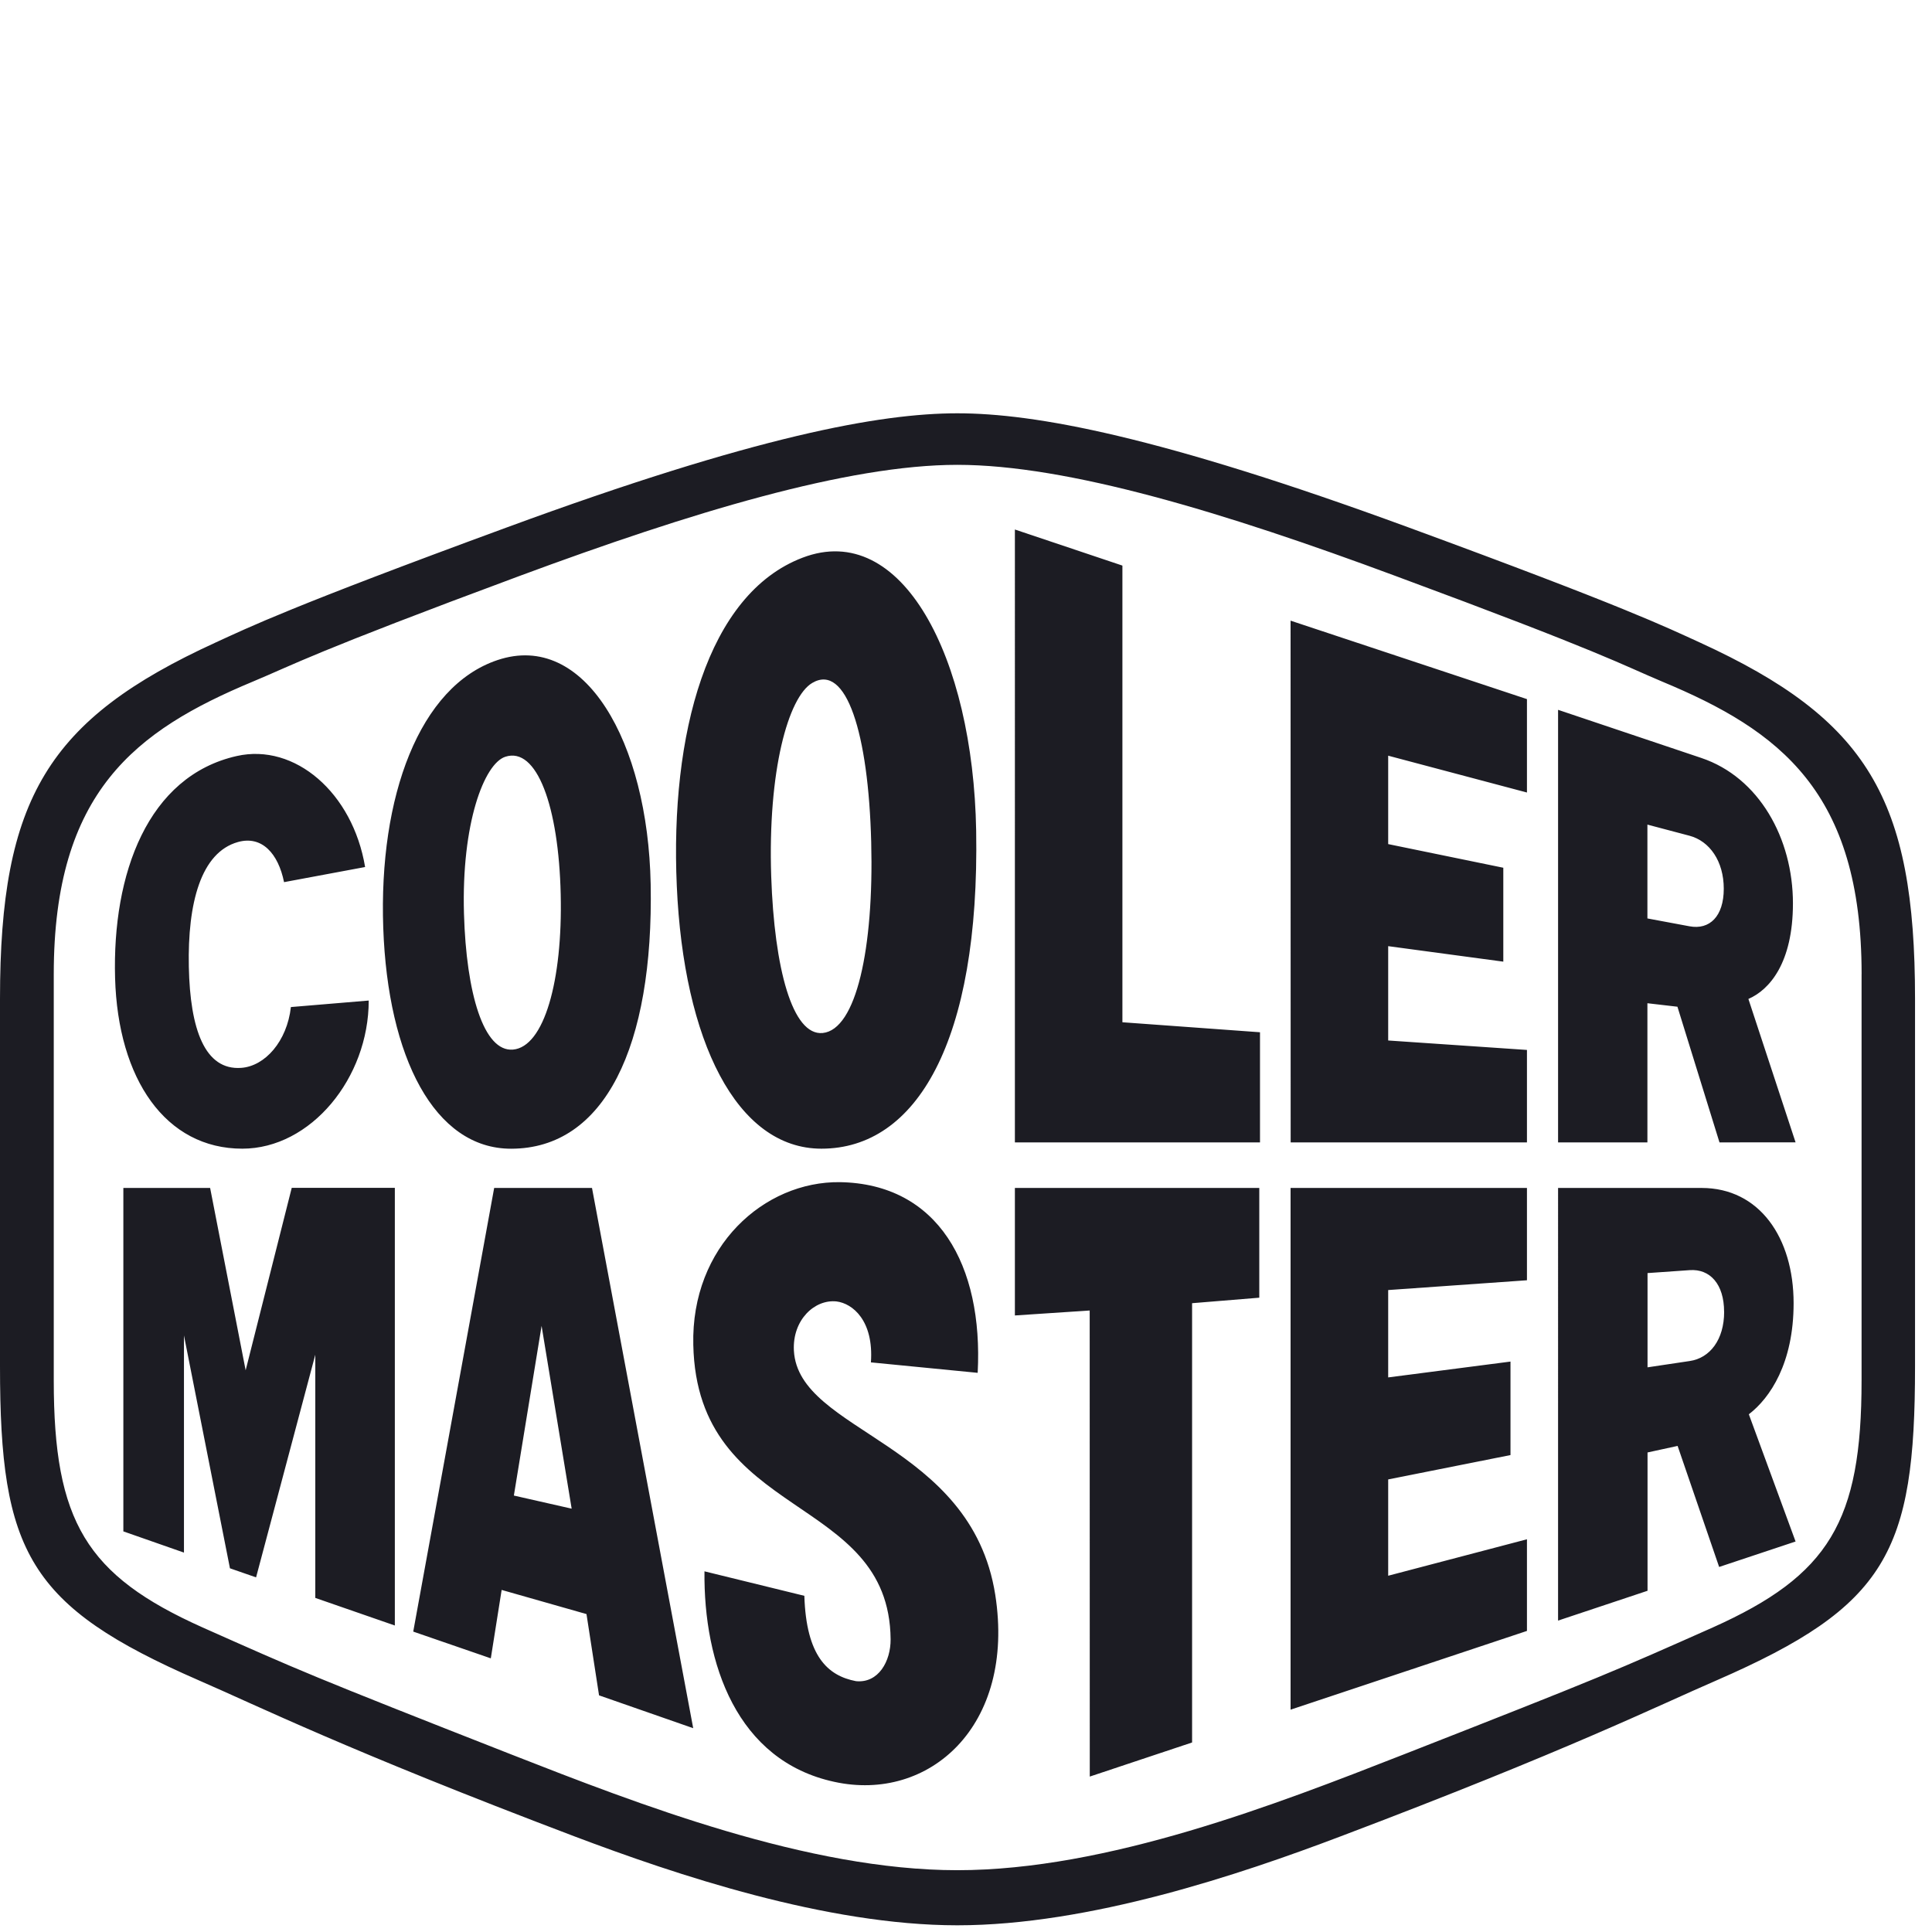 <svg xmlns:xlink="http://www.w3.org/1999/xlink" xmlns="http://www.w3.org/2000/svg" width="2500" height="2500" fill="currentColor" class="text-black" viewBox="0 0 45.596 36"><defs><symbol fill="none" viewBox="0 0 46 36" id="a" xmlns="http://www.w3.org/2000/svg"><path d="M2.74 13.444c-.069-2.481.776-4.806 2.897-5.284 1.384-.312 2.761.875 3.056 2.643l-1.93.36c-.138-.682-.528-1.115-1.098-.955-.884.248-1.2 1.457-1.169 2.969.03 1.49.381 2.47 1.246 2.408.568-.04 1.092-.632 1.184-1.448 0 0 1.51-.125 1.853-.155 0 1.845-1.379 3.527-3.01 3.527-1.823 0-2.961-1.65-3.029-4.065zm13.374-2.19c-.16-3.598.72-6.95 2.994-7.816 2.367-.904 4.062 2.37 4.134 6.501.086 5.023-1.422 7.57-3.684 7.57-2.025 0-3.281-2.574-3.444-6.255zm2.248-.233c.074 2.2.505 3.804 1.226 3.734.798-.079 1.22-2.011 1.155-4.542-.066-2.598-.594-4.272-1.404-3.793-.574.338-1.06 2.1-.977 4.6zm-9.237 1.232c-.11-3.129.86-5.753 2.719-6.377 2.077-.698 3.583 1.941 3.648 5.334.073 3.868-1.095 6.3-3.325 6.3-1.824 0-2.933-2.177-3.042-5.257zm1.922-.338c.055 1.9.47 3.293 1.166 3.235.742-.063 1.185-1.64 1.137-3.696-.048-2.097-.568-3.524-1.32-3.276-.503.166-1.045 1.587-.983 3.737zm15.677-8.289l-2.56-.859V17.36H30v-2.623l-3.276-.238V3.626zm14.904 10.317l1.124 3.416H40.94l-1.001-3.23-.715-.083v3.313h-2.127V7.06l3.41 1.146c1.375.462 2.182 1.915 2.182 3.462 0 1.42-.559 2.059-1.06 2.276zm-.586-2.623c0-.656-.336-1.134-.816-1.262l-1.002-.265v2.234l1.002.187c.48.09.816-.237.816-.894zM24.164 21.48l1.781-.118.002 11.097 2.436-.812V21.188l1.6-.131v-2.613h-5.819v3.037zm6.564 9.386l5.628-1.875v-2.182l-3.304.868v-2.293l2.912-.58v-2.226l-2.912.377v-2.08l3.304-.233v-2.198h-5.628v12.422zm10.911-7.033l1.113 3.029-1.82.606-.989-2.882-.716.156v3.293l-2.13.71V18.444h3.416c1.381 0 2.192 1.189 2.192 2.744 0 1.428-.561 2.258-1.066 2.645zm-.589-2.44c0-.66-.336-1.026-.819-.992l-1.004.07v2.244l1.004-.15c.483-.07.82-.511.82-1.171zm-26.955-2.95l2.41 12.864-2.242-.782-.299-1.935-2.02-.575-.258 1.629-1.847-.637 1.927-10.563h2.33zm-.484 7.637l-.716-4.352-.66 4.04 1.376.312zm-7.762-3.294l-.846-4.342H2.937v8.177l1.443.505v-5.17L5.475 27.5l.622.216 1.41-5.301v5.79l1.894.657v-10.42H6.946l-1.097 4.343zm39.747-8.846v8.754c0 4.42-.671 5.708-4.723 7.473-1.407.608-3.53 1.663-8.958 3.717C29.526 34.79 25.933 36 22.794 36c-3.123 0-6.716-1.21-9.113-2.116-5.42-2.054-7.544-3.108-8.949-3.717C.68 28.402 0 27.114 0 22.694V13.94c0-4.764 1.14-6.654 5.13-8.481.82-.375 1.765-.843 6.935-2.741C17.99.539 20.959 0 22.794 0c1.843 0 4.81.54 10.745 2.718 5.17 1.898 6.115 2.366 6.935 2.74 3.99 1.828 5.122 3.718 5.122 8.482zm-1.272-.586c0-4.342-1.952-5.803-4.748-6.966-.984-.414-1.39-.68-6.349-2.515-4.076-1.514-7.809-2.646-10.433-2.646-2.608 0-6.34 1.132-10.425 2.646C7.419 5.71 7.012 5.974 6.02 6.388c-2.789 1.163-4.74 2.624-4.74 6.966v9.675c0 3.358.773 4.639 3.545 5.88 2.318 1.031 2.553 1.141 7.348 3.023 3.03 1.187 7.067 2.756 10.62 2.756 3.57 0 7.598-1.57 10.628-2.756 4.803-1.882 5.037-1.992 7.356-3.022 2.772-1.242 3.546-2.523 3.546-5.88v-9.676zm-25.422 8.962c-.037-.73.494-1.225 1.014-1.17.386.047.89.459.82 1.451l2.542.249c.135-2.568-.948-4.5-3.277-4.54-1.806-.024-3.55 1.53-3.494 3.873.09 4.197 4.665 3.527 4.698 7.01.004.522-.288 1.052-.825.998-.675-.129-1.184-.597-1.229-2.032l-2.378-.583c-.023 2.193.768 4.51 3.09 5.012 2.254.495 4.323-1.326 3.833-4.457-.576-3.64-4.69-3.858-4.794-5.811zm11.828-4.957h5.626v-2.201l-3.304-.225v-2.246l2.741.369V10.82l-2.741-.563V8.152l3.304.877V6.805l-5.628-1.868.002 12.422z" fill="#1C1C23"/></symbol></defs><use xlink:href="#a"/></svg>